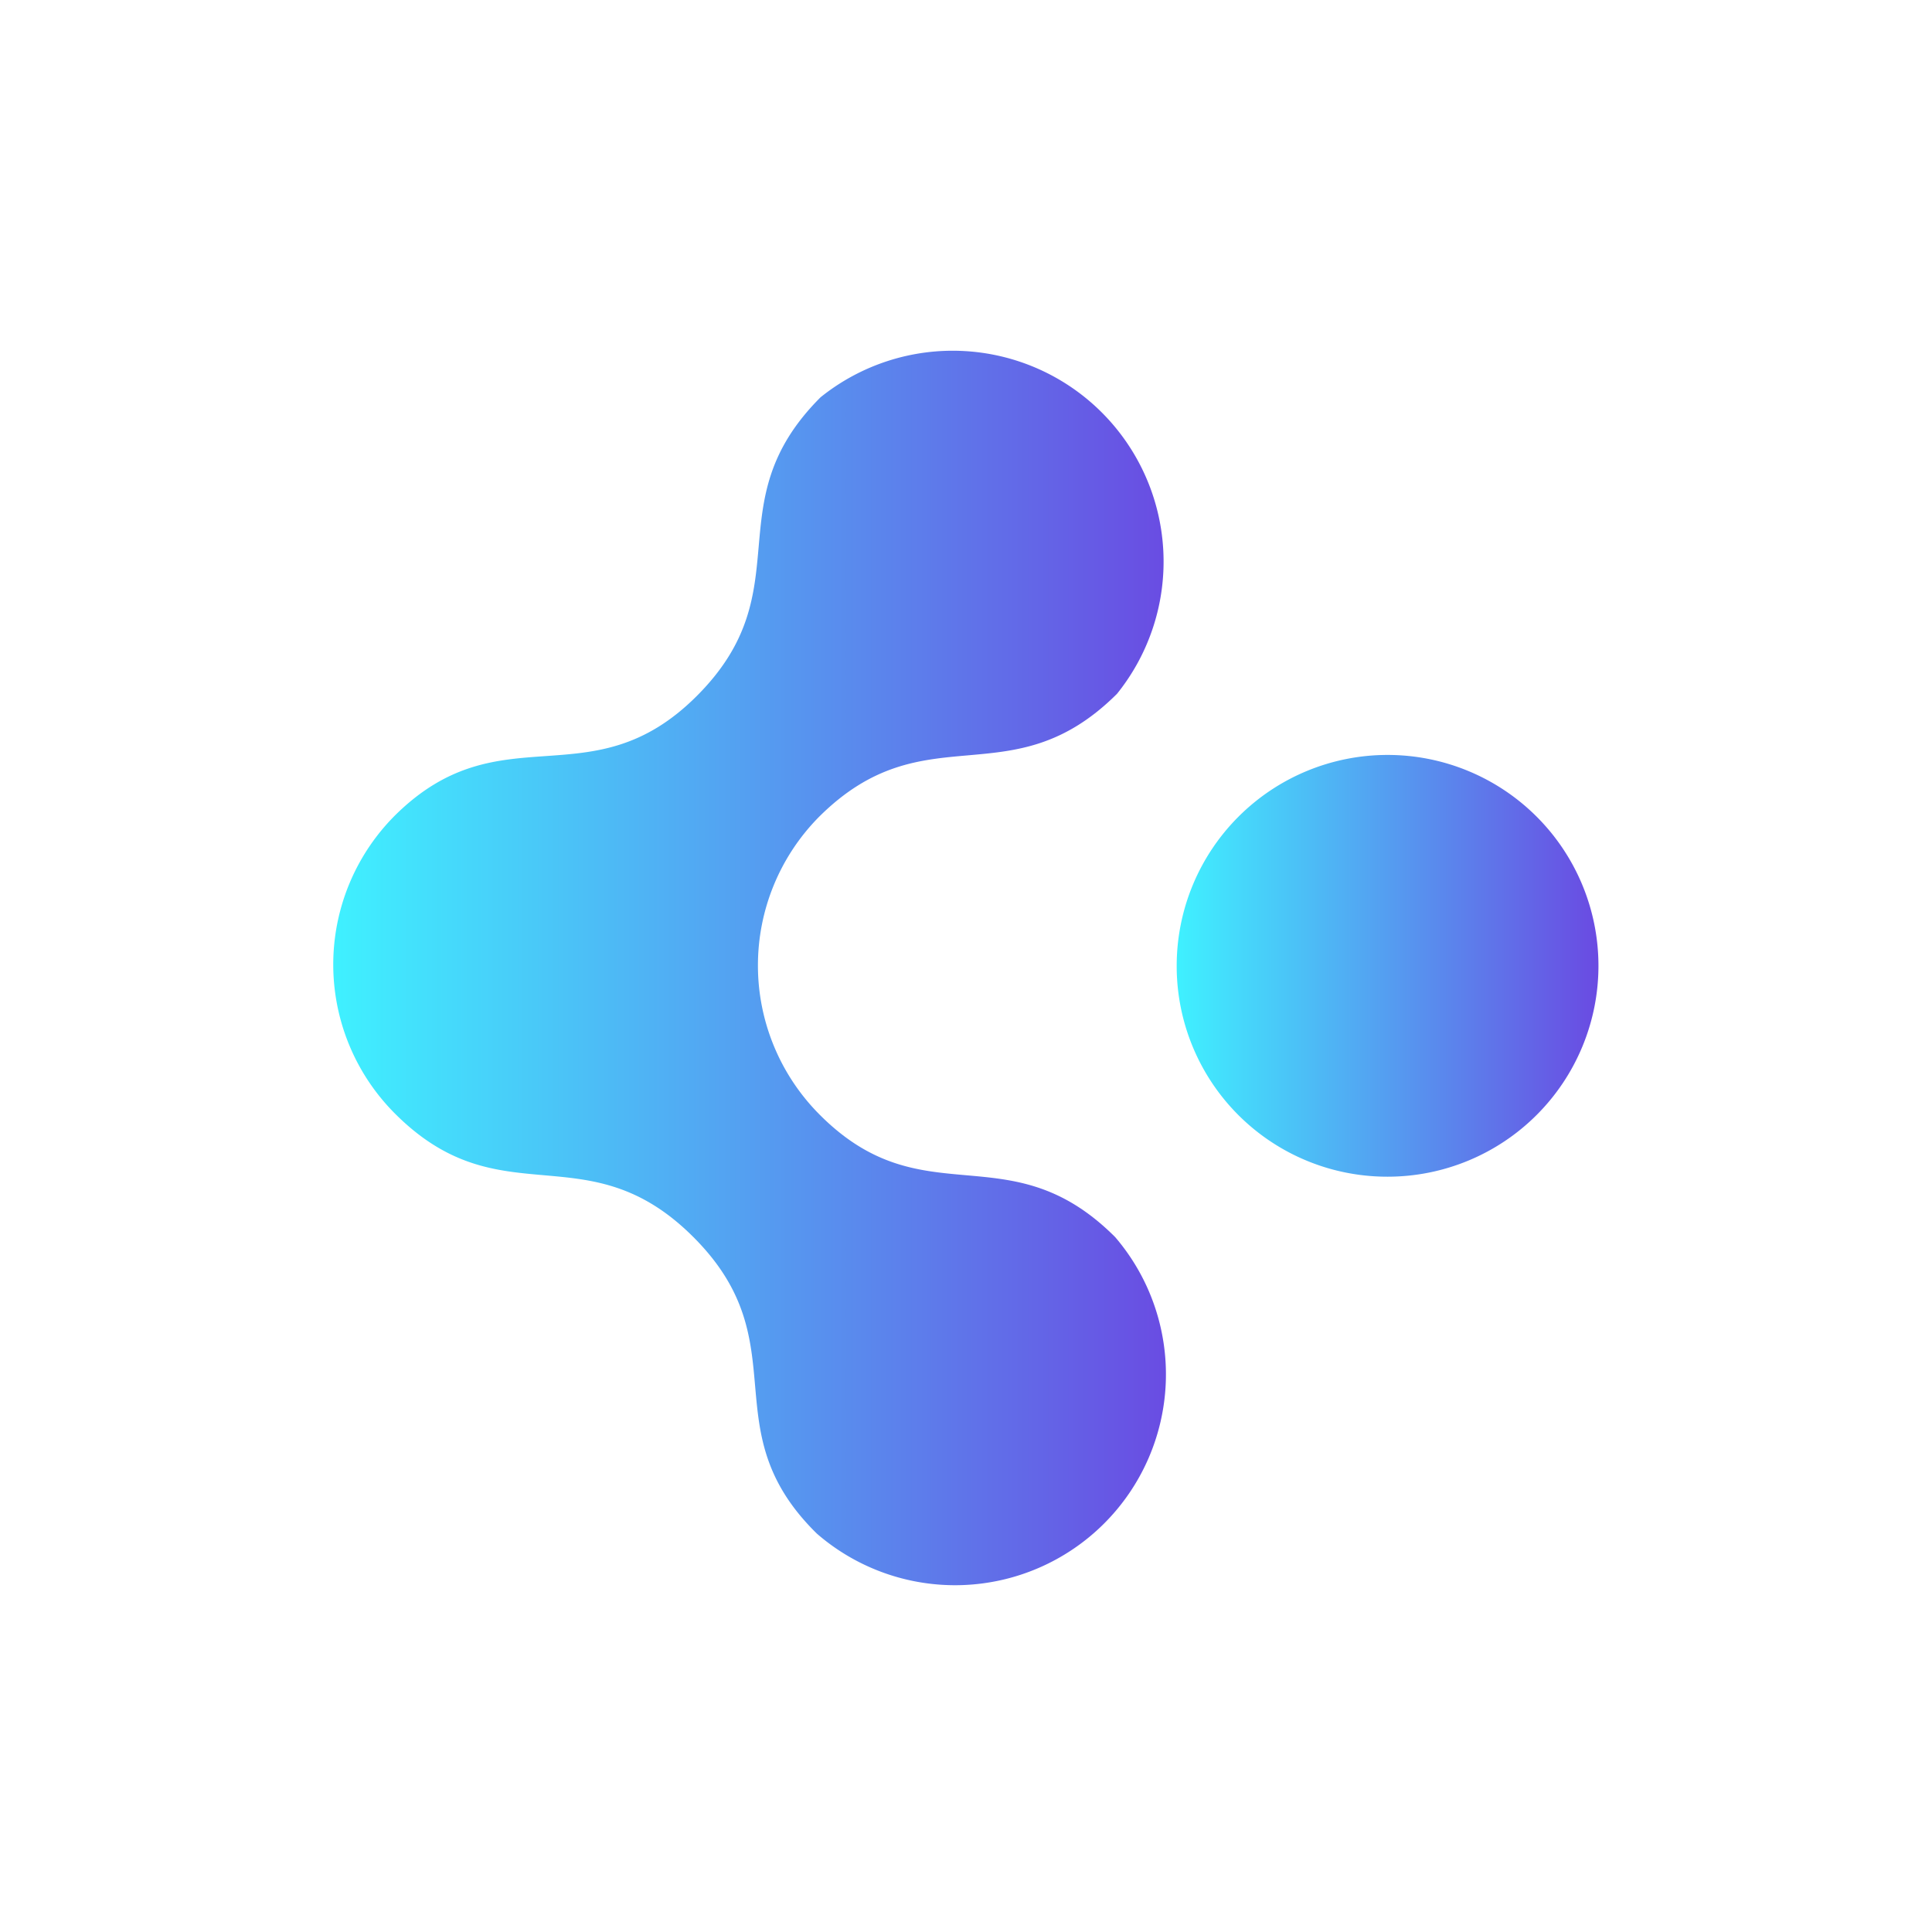<?xml version="1.0" encoding="UTF-8"?>
<svg data-bbox="0 0 52.13 52.13" viewBox="0 0 52.13 52.13" xmlns:xlink="http://www.w3.org/1999/xlink" xmlns="http://www.w3.org/2000/svg" data-type="ugc">
    <g>
        <defs>
            <linearGradient gradientUnits="userSpaceOnUse" y2="26.06" x2="31.75" y1="26.06" x1="8.99" id="334b9338-baa5-4a27-bb33-ecedf88bd7e7">
                <stop stop-color="#3ff1ff" offset="0"/>
                <stop stop-color="#6a4ae2" offset="1"/>
            </linearGradient>
            <linearGradient xlink:href="#334b9338-baa5-4a27-bb33-ecedf88bd7e7" y2="26.06" x2="43.13" y1="26.06" x1="31.75" id="b9015ed7-2418-4dae-8bcd-3634b56a5ce1"/>
        </defs>
        <g>
            <g>
                <path fill="none" d="M52.13 0v52.13H0V0h52.13z"/>
                <path d="M10.66 22a5.69 5.69 0 0 0 0 8.05c2.87 2.87 5.17.45 8.05 3.33s.45 5.17 3.33 8a5.69 5.69 0 0 0 8.05-8c-2.88-2.88-5.17-.46-8-3.33a5.7 5.7 0 0 1 0-8c2.88-2.88 5.17-.46 8.05-3.33a5.69 5.69 0 0 0-8-8c-2.88 2.88-.46 5.17-3.33 8.05s-5.28.39-8.15 3.23Z" fill="url(#334b9338-baa5-4a27-bb33-ecedf88bd7e7)"/>
                <path d="M37.44 31.75a5.69 5.69 0 1 0-5.69-5.69 5.68 5.68 0 0 0 5.69 5.69Z" fill="url(#b9015ed7-2418-4dae-8bcd-3634b56a5ce1)"/>
            </g>
        </g>
    </g>
</svg>
